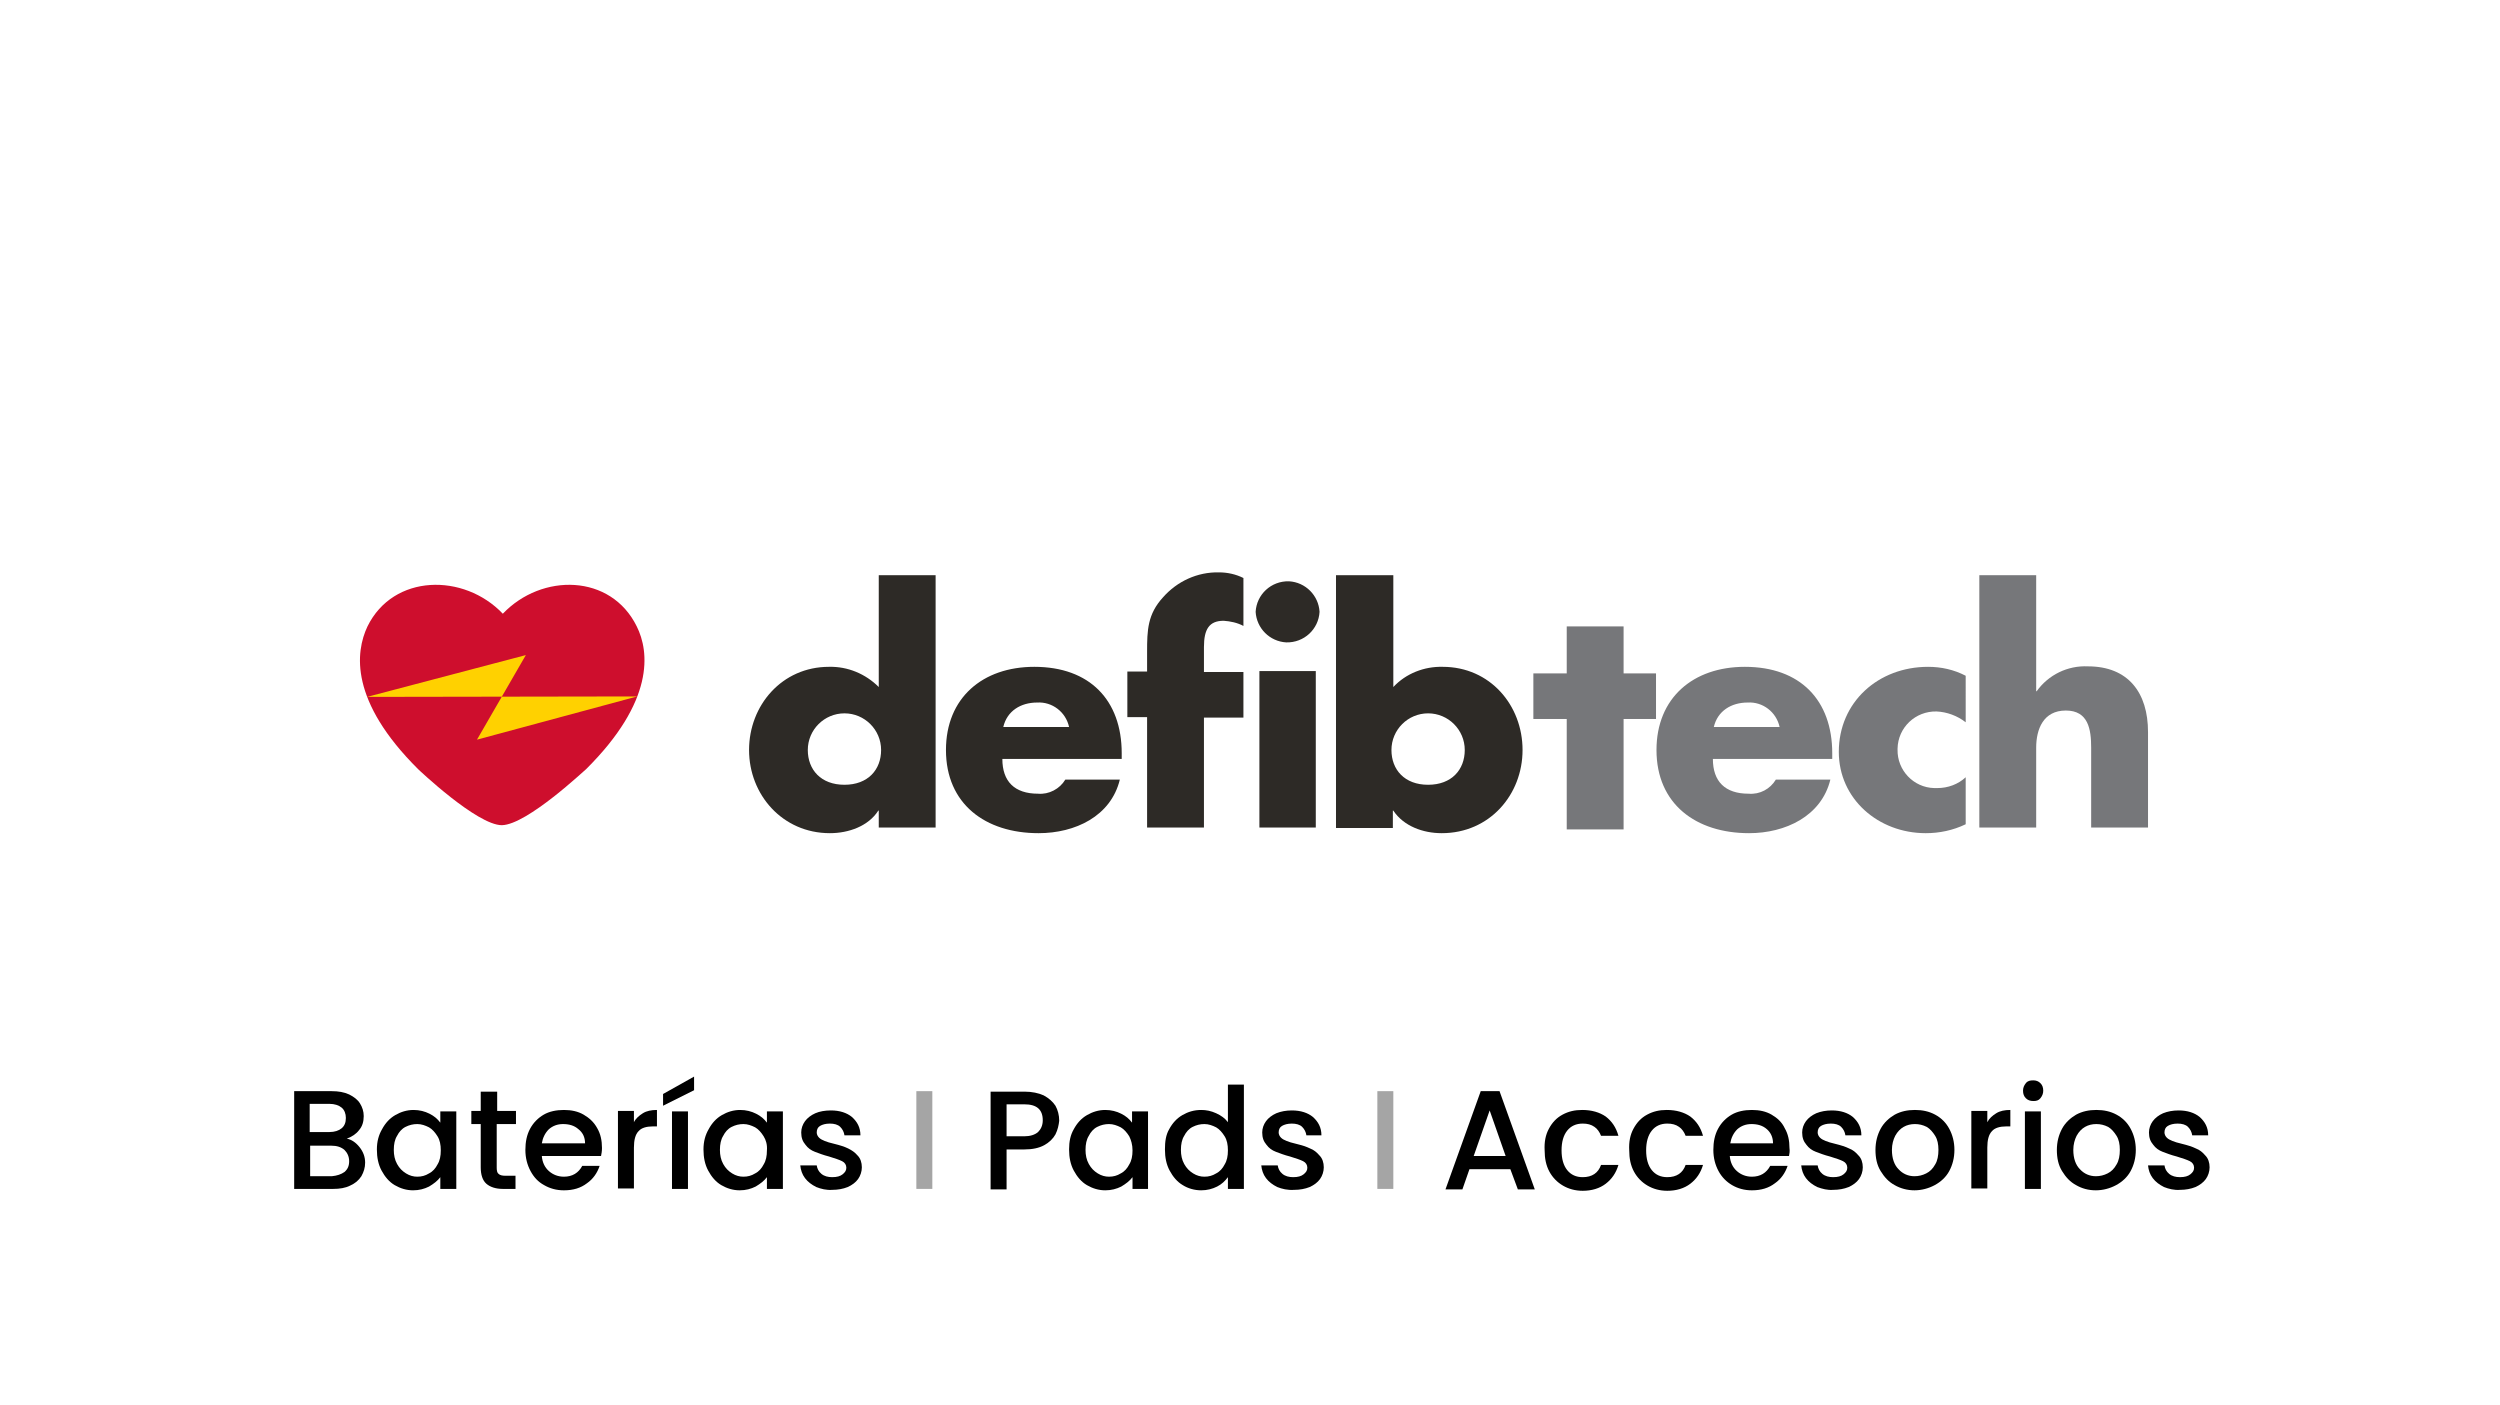 <?xml version="1.0" encoding="utf-8"?>
<!-- Generator: Adobe Illustrator 27.5.0, SVG Export Plug-In . SVG Version: 6.00 Build 0)  -->
<svg version="1.1" id="Capa_1" xmlns="http://www.w3.org/2000/svg" xmlns:xlink="http://www.w3.org/1999/xlink" x="0px" y="0px"
	 viewBox="0 0 532 299" style="enable-background:new 0 0 532 299;" xml:space="preserve">
<style type="text/css">
	.st0{enable-background:new    ;}
	.st1{fill:#A5A5A5;}
	.st2{fill-rule:evenodd;clip-rule:evenodd;fill:#CE0E2D;}
	.st3{fill:#2D2A26;}
	.st4{fill:#76777A;}
	.st5{fill:#FFD100;}
</style>
<g class="st0">
	<path d="M76.5,244.1c0.8,1,1.2,2.1,1.2,3.3c0,1.1-0.3,2-0.8,2.9c-0.6,0.9-1.3,1.5-2.4,2c-1,0.5-2.2,0.7-3.6,0.7h-8.3v-20.8h8
		c1.4,0,2.6,0.2,3.7,0.7c1,0.5,1.8,1.1,2.3,1.9c0.5,0.8,0.8,1.7,0.8,2.7c0,1.2-0.3,2.2-1,3c-0.6,0.8-1.5,1.4-2.6,1.8
		C74.8,242.5,75.7,243.1,76.5,244.1z M65.9,240.9h4.2c1.1,0,2-0.3,2.6-0.8s0.9-1.2,0.9-2.2c0-0.9-0.3-1.7-0.9-2.2s-1.5-0.8-2.6-0.8
		h-4.2V240.9z M73.3,249.4c0.7-0.6,1-1.3,1-2.3s-0.4-1.8-1-2.4c-0.7-0.6-1.6-0.9-2.8-0.9H66v6.5h4.6
		C71.7,250.2,72.6,249.9,73.3,249.4z"/>
	<path d="M81.3,240.3c0.7-1.3,1.6-2.3,2.8-3c1.2-0.7,2.5-1.1,3.9-1.1c1.3,0,2.4,0.3,3.4,0.8s1.7,1.1,2.3,1.9v-2.4h3.4V253h-3.4v-2.5
		c-0.6,0.8-1.4,1.4-2.4,2c-1,0.5-2.1,0.8-3.4,0.8c-1.4,0-2.7-0.4-3.9-1.1c-1.2-0.7-2.1-1.8-2.8-3.1s-1-2.8-1-4.5
		S80.6,241.5,81.3,240.3z M93.1,241.8c-0.5-0.8-1.1-1.5-1.8-1.9c-0.8-0.4-1.6-0.7-2.5-0.7s-1.7,0.2-2.5,0.6
		c-0.8,0.4-1.4,1.1-1.8,1.9c-0.5,0.8-0.7,1.8-0.7,3c0,1.1,0.2,2.1,0.7,3s1.1,1.5,1.9,2s1.6,0.7,2.4,0.7c0.9,0,1.7-0.2,2.5-0.7
		c0.8-0.4,1.4-1.1,1.8-1.9c0.5-0.8,0.7-1.8,0.7-3C93.8,243.6,93.6,242.6,93.1,241.8z"/>
	<path d="M105.7,239.3v9.2c0,0.6,0.1,1.1,0.4,1.3c0.3,0.3,0.8,0.4,1.5,0.4h2.1v2.8H107c-1.5,0-2.7-0.4-3.5-1.1
		c-0.8-0.7-1.2-1.9-1.2-3.5v-9.2h-2v-2.8h2v-4.1h3.5v4.1h4v2.8h-4.1C105.7,239.2,105.7,239.3,105.7,239.3z"/>
	<path d="M127.9,246h-12.6c0.1,1.3,0.6,2.4,1.5,3.2s2,1.2,3.2,1.2c1.8,0,3.1-0.8,3.9-2.3h3.7c-0.5,1.5-1.4,2.8-2.7,3.7
		c-1.3,1-2.9,1.5-4.9,1.5c-1.6,0-3-0.4-4.2-1.1c-1.3-0.7-2.2-1.7-2.9-3s-1.1-2.8-1.1-4.5s0.3-3.2,1-4.5s1.7-2.3,2.9-3
		c1.2-0.7,2.7-1,4.3-1c1.6,0,3,0.3,4.2,1s2.2,1.6,2.9,2.9c0.7,1.2,1,2.6,1,4.2C128.1,245,128,245.5,127.9,246z M124.5,243.3
		c0-1.3-0.5-2.3-1.4-3c-0.9-0.8-2-1.1-3.3-1.1c-1.2,0-2.2,0.4-3,1.1c-0.8,0.8-1.3,1.8-1.5,3H124.5z"/>
	<path d="M136.8,236.9c0.8-0.5,1.8-0.7,3-0.7v3.5h-0.9c-1.3,0-2.4,0.3-3,1c-0.7,0.7-1,1.9-1,3.5v8.7h-3.4v-16.5h3.4v2.4
		C135.3,238,136,237.4,136.8,236.9z"/>
	<path d="M147.7,232l-6.6,3.3v-2.5l6.6-3.7V232z M146.4,236.5V253H143v-16.5H146.4z"/>
	<path d="M150.8,240.3c0.7-1.3,1.6-2.3,2.8-3s2.5-1.1,3.9-1.1c1.3,0,2.4,0.3,3.4,0.8s1.7,1.1,2.3,1.9v-2.4h3.4V253h-3.4v-2.5
		c-0.6,0.8-1.4,1.4-2.4,2c-1,0.5-2.1,0.8-3.4,0.8c-1.4,0-2.7-0.4-3.9-1.1c-1.2-0.7-2.1-1.8-2.8-3.1s-1-2.8-1-4.5
		S150.1,241.5,150.8,240.3z M162.5,241.8c-0.5-0.8-1.1-1.5-1.8-1.9c-0.8-0.4-1.6-0.7-2.5-0.7s-1.7,0.2-2.5,0.6
		c-0.8,0.4-1.4,1.1-1.8,1.9c-0.5,0.8-0.7,1.8-0.7,3c0,1.1,0.2,2.1,0.7,3s1.1,1.5,1.9,2c0.8,0.5,1.6,0.7,2.4,0.7
		c0.9,0,1.7-0.2,2.5-0.7c0.8-0.4,1.4-1.1,1.8-1.9c0.5-0.8,0.7-1.8,0.7-3C163.3,243.6,163,242.6,162.5,241.8z"/>
	<path d="M173.7,252.6c-1-0.5-1.8-1.1-2.4-1.9c-0.6-0.8-0.9-1.7-1-2.7h3.5c0.1,0.7,0.4,1.3,1,1.8s1.4,0.7,2.3,0.7
		c1,0,1.7-0.2,2.2-0.6s0.8-0.8,0.8-1.4c0-0.6-0.3-1.1-0.9-1.4c-0.6-0.3-1.5-0.6-2.8-1c-1.2-0.3-2.2-0.7-3-1s-1.5-0.8-2-1.5
		c-0.6-0.7-0.9-1.5-0.9-2.6c0-0.9,0.3-1.7,0.8-2.4s1.3-1.3,2.2-1.7s2.1-0.6,3.3-0.6c1.9,0,3.4,0.5,4.5,1.4c1.1,1,1.8,2.2,1.8,3.9
		h-3.4c-0.1-0.7-0.4-1.3-0.9-1.8s-1.3-0.7-2.2-0.7s-1.6,0.2-2.1,0.5s-0.7,0.8-0.7,1.4c0,0.4,0.2,0.8,0.5,1.1s0.7,0.5,1.2,0.7
		s1.1,0.4,2,0.6c1.2,0.3,2.2,0.6,3,1s1.4,0.8,2,1.5c0.6,0.6,0.9,1.5,0.9,2.5c0,0.9-0.3,1.8-0.8,2.5s-1.3,1.3-2.2,1.7
		c-1,0.4-2.1,0.6-3.3,0.6C175.9,253.3,174.7,253,173.7,252.6z"/>
	<path class="st1" d="M198.4,232.2V253H195v-20.8H198.4z"/>
	<path d="M224.6,241.4c-0.5,0.9-1.3,1.7-2.4,2.3c-1.1,0.6-2.5,0.9-4.2,0.9h-3.8v8.5h-3.4v-20.8h7.2c1.6,0,3,0.3,4.1,0.8
		c1.1,0.6,1.9,1.3,2.5,2.2c0.5,0.9,0.8,2,0.8,3.2C225.3,239.4,225.1,240.4,224.6,241.4z M220.9,240.9c0.6-0.6,1-1.4,1-2.5
		c0-2.3-1.3-3.4-3.9-3.4h-3.8v6.8h3.8C219.2,241.8,220.2,241.5,220.9,240.9z"/>
	<path d="M228.5,240.3c0.7-1.3,1.6-2.3,2.8-3s2.5-1.1,3.9-1.1c1.3,0,2.4,0.3,3.4,0.8s1.7,1.1,2.3,1.9v-2.4h3.4V253H241v-2.5
		c-0.6,0.8-1.4,1.4-2.4,2c-1,0.5-2.1,0.8-3.4,0.8c-1.4,0-2.7-0.4-3.9-1.1c-1.2-0.7-2.1-1.8-2.8-3.1s-1-2.8-1-4.5
		S227.8,241.5,228.5,240.3z M240.3,241.8c-0.5-0.8-1.1-1.5-1.8-1.9c-0.8-0.4-1.6-0.7-2.5-0.7s-1.7,0.2-2.5,0.6
		c-0.8,0.4-1.4,1.1-1.8,1.9c-0.5,0.8-0.7,1.8-0.7,3c0,1.1,0.2,2.1,0.7,3s1.1,1.5,1.9,2c0.8,0.5,1.6,0.7,2.4,0.7
		c0.9,0,1.7-0.2,2.5-0.7c0.8-0.4,1.4-1.1,1.8-1.9c0.5-0.8,0.7-1.8,0.7-3C241,243.6,240.7,242.6,240.3,241.8z"/>
	<path d="M248.8,240.3c0.7-1.3,1.6-2.3,2.8-3s2.5-1.1,4-1.1c1.1,0,2.1,0.2,3.2,0.7s1.9,1.1,2.5,1.9v-8h3.4V253h-3.4v-2.5
		c-0.6,0.8-1.3,1.5-2.3,2s-2.1,0.8-3.4,0.8c-1.4,0-2.8-0.4-3.9-1.1c-1.2-0.7-2.1-1.8-2.8-3.1s-1-2.8-1-4.5S248.1,241.5,248.8,240.3z
		 M260.6,241.8c-0.5-0.8-1.1-1.5-1.8-1.9c-0.8-0.4-1.6-0.7-2.5-0.7s-1.7,0.2-2.5,0.6c-0.8,0.4-1.4,1.1-1.8,1.9
		c-0.5,0.8-0.7,1.8-0.7,3c0,1.1,0.2,2.1,0.7,3s1.1,1.5,1.9,2c0.8,0.5,1.6,0.7,2.4,0.7c0.9,0,1.7-0.2,2.5-0.7
		c0.8-0.4,1.4-1.1,1.8-1.9c0.5-0.8,0.7-1.8,0.7-3C261.3,243.6,261.1,242.6,260.6,241.8z"/>
	<path d="M271.8,252.6c-1-0.5-1.8-1.1-2.4-1.9c-0.6-0.8-0.9-1.7-1-2.7h3.5c0.1,0.7,0.4,1.3,1,1.8s1.4,0.7,2.3,0.7
		c1,0,1.7-0.2,2.2-0.6c0.5-0.4,0.8-0.8,0.8-1.4c0-0.6-0.3-1.1-0.9-1.4s-1.5-0.6-2.8-1c-1.2-0.3-2.2-0.7-3-1s-1.5-0.8-2-1.5
		c-0.6-0.7-0.9-1.5-0.9-2.6c0-0.9,0.3-1.7,0.8-2.4s1.3-1.3,2.2-1.7c1-0.4,2.1-0.6,3.3-0.6c1.9,0,3.4,0.5,4.5,1.4
		c1.1,1,1.8,2.2,1.8,3.9H278c-0.1-0.7-0.4-1.3-0.9-1.8s-1.3-0.7-2.2-0.7c-0.9,0-1.6,0.2-2.1,0.5s-0.7,0.8-0.7,1.4
		c0,0.4,0.2,0.8,0.5,1.1s0.7,0.5,1.2,0.7s1.1,0.4,2,0.6c1.2,0.3,2.2,0.6,3,1c0.8,0.3,1.4,0.8,2,1.5c0.6,0.6,0.9,1.5,0.9,2.5
		c0,0.9-0.3,1.8-0.8,2.5s-1.3,1.3-2.2,1.7c-1,0.4-2.1,0.6-3.3,0.6C274,253.3,272.8,253,271.8,252.6z"/>
	<path class="st1" d="M296.5,232.2V253h-3.4v-20.8H296.5z"/>
	<path d="M321.4,248.8h-8.7l-1.5,4.3h-3.6l7.5-20.9h4l7.5,20.9H323L321.4,248.8z M320.4,246l-3.4-9.7l-3.4,9.7H320.4z"/>
	<path d="M329.6,240.2c0.7-1.3,1.6-2.3,2.9-3s2.6-1,4.2-1c2,0,3.7,0.5,5,1.4c1.3,1,2.2,2.3,2.7,4.1h-3.7c-0.3-0.8-0.8-1.5-1.4-1.9
		c-0.7-0.5-1.5-0.7-2.5-0.7c-1.4,0-2.5,0.5-3.3,1.5s-1.2,2.4-1.2,4.2s0.4,3.2,1.2,4.2c0.8,1,1.9,1.5,3.3,1.5c2,0,3.3-0.9,3.9-2.6
		h3.7c-0.5,1.7-1.4,3-2.7,4s-3,1.5-4.9,1.5c-1.6,0-3-0.4-4.2-1.1s-2.2-1.7-2.9-3c-0.7-1.3-1-2.8-1-4.5
		C328.6,243,328.9,241.5,329.6,240.2z"/>
	<path d="M347.6,240.2c0.7-1.3,1.6-2.3,2.9-3s2.6-1,4.2-1c2,0,3.7,0.5,5,1.4c1.3,1,2.2,2.3,2.7,4.1h-3.7c-0.3-0.8-0.8-1.5-1.4-1.9
		c-0.7-0.5-1.5-0.7-2.5-0.7c-1.4,0-2.5,0.5-3.3,1.5s-1.2,2.4-1.2,4.2s0.4,3.2,1.2,4.2c0.8,1,1.9,1.5,3.3,1.5c2,0,3.3-0.9,3.9-2.6
		h3.7c-0.5,1.7-1.4,3-2.7,4s-3,1.5-4.9,1.5c-1.6,0-3-0.4-4.2-1.1s-2.2-1.7-2.9-3c-0.7-1.3-1-2.8-1-4.5
		C346.6,243,346.9,241.5,347.6,240.2z"/>
	<path d="M380.7,246h-12.6c0.1,1.3,0.6,2.4,1.5,3.2s2,1.2,3.2,1.2c1.8,0,3.1-0.8,3.9-2.3h3.7c-0.5,1.5-1.4,2.8-2.7,3.7
		c-1.3,1-2.9,1.5-4.9,1.5c-1.6,0-3-0.4-4.2-1.1s-2.2-1.7-2.9-3s-1.1-2.8-1.1-4.5s0.3-3.2,1-4.5s1.7-2.3,2.9-3c1.2-0.7,2.7-1,4.3-1
		c1.6,0,3,0.3,4.2,1s2.2,1.6,2.8,2.9c0.7,1.2,1,2.6,1,4.2C380.9,245,380.8,245.5,380.7,246z M377.3,243.3c0-1.3-0.5-2.3-1.3-3
		c-0.9-0.8-2-1.1-3.3-1.1c-1.2,0-2.2,0.4-3,1.1c-0.8,0.8-1.3,1.8-1.5,3H377.3z"/>
	<path d="M386.7,252.6c-1-0.5-1.8-1.1-2.4-1.9c-0.6-0.8-0.9-1.7-1-2.7h3.5c0.1,0.7,0.4,1.3,1,1.8s1.4,0.7,2.3,0.7
		c1,0,1.7-0.2,2.2-0.6c0.5-0.4,0.8-0.8,0.8-1.4c0-0.6-0.3-1.1-0.9-1.4s-1.5-0.6-2.8-1c-1.2-0.3-2.2-0.7-3-1s-1.5-0.8-2-1.5
		c-0.6-0.7-0.9-1.5-0.9-2.6c0-0.9,0.3-1.7,0.8-2.4s1.3-1.3,2.2-1.7c1-0.4,2.1-0.6,3.3-0.6c1.9,0,3.4,0.5,4.5,1.4
		c1.1,1,1.8,2.2,1.8,3.9h-3.4c-0.1-0.7-0.4-1.3-0.9-1.8s-1.3-0.7-2.2-0.7c-0.9,0-1.6,0.2-2.1,0.5s-0.7,0.8-0.7,1.4
		c0,0.4,0.2,0.8,0.5,1.1s0.7,0.5,1.2,0.7s1.1,0.4,2,0.6c1.2,0.3,2.2,0.6,3,1c0.8,0.3,1.4,0.8,2,1.5c0.6,0.6,0.9,1.5,0.9,2.5
		c0,0.9-0.3,1.8-0.8,2.5s-1.3,1.3-2.2,1.7c-1,0.4-2.1,0.6-3.3,0.6C388.9,253.3,387.8,253,386.7,252.6z"/>
	<path d="M403.2,252.2c-1.3-0.7-2.2-1.7-3-3s-1.1-2.8-1.1-4.5s0.4-3.2,1.1-4.5s1.8-2.3,3-3c1.3-0.7,2.7-1,4.3-1s3,0.3,4.3,1
		s2.3,1.7,3,3s1.1,2.8,1.1,4.5s-0.4,3.2-1.1,4.5s-1.8,2.3-3.1,3c-1.3,0.7-2.8,1.1-4.3,1.1S404.4,252.9,403.2,252.2z M409.9,249.7
		c0.8-0.4,1.4-1,1.9-1.9c0.5-0.8,0.7-1.9,0.7-3.1s-0.2-2.2-0.7-3s-1.1-1.5-1.8-1.9c-0.8-0.4-1.6-0.6-2.5-0.6s-1.7,0.2-2.4,0.6
		s-1.3,1-1.8,1.9c-0.4,0.8-0.7,1.8-0.7,3c0,1.8,0.5,3.2,1.4,4.1c0.9,1,2.1,1.5,3.4,1.5C408.3,250.3,409.1,250.1,409.9,249.7z"/>
	<path d="M424.8,236.9c0.8-0.5,1.8-0.7,3-0.7v3.5h-0.9c-1.3,0-2.4,0.3-3,1c-0.7,0.7-1,1.9-1,3.5v8.7h-3.4v-16.5h3.4v2.4
		C423.3,238,424,237.4,424.8,236.9z"/>
	<path d="M431.1,233.7c-0.4-0.4-0.6-0.9-0.6-1.6c0-0.6,0.2-1.1,0.6-1.6s0.9-0.6,1.6-0.6c0.6,0,1.1,0.2,1.5,0.6s0.6,0.9,0.6,1.6
		c0,0.6-0.2,1.1-0.6,1.6s-0.9,0.6-1.5,0.6C432,234.3,431.5,234.1,431.1,233.7z M434.3,236.5V253h-3.4v-16.5H434.3z"/>
	<path d="M441.8,252.2c-1.3-0.7-2.2-1.7-3-3s-1.1-2.8-1.1-4.5s0.4-3.2,1.1-4.5s1.8-2.3,3-3c1.3-0.7,2.7-1,4.3-1s3,0.3,4.3,1
		s2.3,1.7,3,3s1.1,2.8,1.1,4.5s-0.4,3.2-1.1,4.5s-1.8,2.3-3.1,3c-1.3,0.7-2.8,1.1-4.3,1.1C444.4,253.3,443,252.9,441.8,252.2z
		 M448.5,249.7c0.8-0.4,1.4-1,1.9-1.9c0.5-0.8,0.7-1.9,0.7-3.1s-0.2-2.2-0.7-3s-1.1-1.5-1.8-1.9c-0.8-0.4-1.6-0.6-2.5-0.6
		s-1.7,0.2-2.4,0.6s-1.3,1-1.8,1.9c-0.4,0.8-0.7,1.8-0.7,3c0,1.8,0.5,3.2,1.4,4.1c0.9,1,2.1,1.5,3.4,1.5
		C446.9,250.3,447.7,250.1,448.5,249.7z"/>
	<path d="M460.5,252.6c-1-0.5-1.8-1.1-2.4-1.9c-0.6-0.8-0.9-1.7-1-2.7h3.5c0.1,0.7,0.4,1.3,1,1.8s1.4,0.7,2.3,0.7
		c1,0,1.7-0.2,2.2-0.6c0.5-0.4,0.8-0.8,0.8-1.4c0-0.6-0.3-1.1-0.9-1.4s-1.5-0.6-2.8-1c-1.2-0.3-2.2-0.7-3-1s-1.5-0.8-2-1.5
		c-0.6-0.7-0.9-1.5-0.9-2.6c0-0.9,0.3-1.7,0.8-2.4s1.3-1.3,2.2-1.7c1-0.4,2.1-0.6,3.3-0.6c1.9,0,3.4,0.5,4.5,1.4
		c1.1,1,1.8,2.2,1.8,3.9h-3.4c-0.1-0.7-0.4-1.3-0.9-1.8s-1.3-0.7-2.2-0.7c-0.9,0-1.6,0.2-2.1,0.5s-0.7,0.8-0.7,1.4
		c0,0.4,0.2,0.8,0.5,1.1s0.7,0.5,1.2,0.7s1.1,0.4,2,0.6c1.2,0.3,2.2,0.6,3,1c0.8,0.3,1.4,0.8,2,1.5c0.6,0.6,0.9,1.5,0.9,2.5
		c0,0.9-0.3,1.8-0.8,2.5s-1.3,1.3-2.2,1.7c-1,0.4-2.1,0.6-3.3,0.6C462.7,253.3,461.5,253,460.5,252.6z"/>
</g>
<g id="Layer_2">
	<g id="Layer_1-2">
		<path class="st2" d="M106.8,175.6c-5.3,0-17.8-11.9-17.8-11.9c-14.6-14.5-13.4-24.9-10.8-30.4c5.5-11.2,20.5-11.4,28.8-2.7
			c8.3-8.7,23-8.5,28.5,2.7c2.7,5.4,3.8,15.9-10.8,30.4C124.6,163.7,112.2,175.5,106.8,175.6"/>
		<path class="st3" d="M187,172.5h-0.1c-2.1,3.3-6.3,4.8-10.3,4.8c-10.1,0-17.2-8.2-17.2-17.7c0-9.5,7-17.7,17-17.7
			c4-0.1,7.8,1.5,10.6,4.3v-23.8h12.1v53.7H187V172.5 M171.9,159.6c0,4.2,2.8,7.4,7.8,7.4s7.8-3.2,7.8-7.4c0-4.3-3.5-7.8-7.8-7.8
			C175.4,151.8,171.9,155.3,171.9,159.6"/>
		<path class="st3" d="M238.7,161.5h-25.4c0,4.8,2.6,7.4,7.6,7.4c2.3,0.2,4.6-1,5.8-3h11.6c-1.9,7.8-9.5,11.4-17.3,11.4
			c-11.3,0-19.7-6.2-19.7-17.7c0-11.1,7.8-17.7,18.8-17.7c11.8,0,18.6,7.1,18.6,18.4V161.5 M227.5,154.7c-0.7-3.2-3.6-5.4-6.8-5.2
			c-3.5,0-6.4,1.8-7.2,5.2H227.5z"/>
		<path class="st3" d="M256.2,176.1h-12.1v-23.5h-4.2v-9.7h4.2v-4.2c0-4.6,0.1-8,3.4-11.6c3-3.4,7.3-5.4,11.9-5.3
			c1.8,0,3.6,0.4,5.2,1.2v10.2c-1.3-0.7-2.8-1-4.2-1.1c-3.1,0-4.2,1.8-4.2,5.6v5.3h8.4v9.7h-8.4V176.1"/>
		<path class="st3" d="M280.8,130.2c-0.2,3.7-3.3,6.6-7.1,6.5c-3.5-0.2-6.3-3-6.5-6.5c0.2-3.7,3.3-6.6,7.1-6.5
			C277.8,123.9,280.6,126.7,280.8,130.2 M280,176.1H268v-33.3H280V176.1z"/>
		<path class="st3" d="M284.4,122.4h12.1v23.8c2.7-2.9,6.6-4.4,10.5-4.3c10.1,0,17,8.2,17,17.7c0,9.5-7,17.7-17.2,17.7
			c-4,0-8.1-1.5-10.3-4.8h-0.1v3.7h-12.1V122.4 M296.1,159.6c0,4.2,2.8,7.4,7.8,7.4s7.8-3.2,7.8-7.4c0-4.3-3.5-7.8-7.8-7.8
			S296.1,155.3,296.1,159.6"/>
		<polygon class="st4" points="345.5,176.5 333.4,176.5 333.4,153 326.3,153 326.3,143.3 333.4,143.3 333.4,133.3 345.5,133.3 
			345.5,143.3 352.4,143.3 352.4,153 345.5,153 		"/>
		<path class="st4" d="M389.9,161.5h-25.4c0,4.8,2.6,7.4,7.6,7.4c2.4,0.2,4.6-1,5.8-3h11.6c-1.9,7.8-9.6,11.4-17.3,11.4
			c-11.3,0-19.7-6.2-19.7-17.7c0-11.1,7.8-17.7,18.8-17.7c11.8,0,18.6,7.1,18.6,18.4L389.9,161.5 M378.7,154.7
			c-0.7-3.2-3.6-5.4-6.8-5.2c-3.5,0-6.4,1.8-7.2,5.2H378.7z"/>
		<path class="st4" d="M418.3,153.7c-1.8-1.4-4-2.2-6.2-2.3c-4.5-0.1-8.2,3.4-8.3,7.9c0,0.1,0,0.2,0,0.2c-0.1,4.4,3.4,8.1,7.8,8.2
			c0.2,0,0.5,0,0.7,0c2.2,0,4.4-0.8,6-2.3v10c-2.7,1.3-5.6,1.9-8.5,1.9c-10.1,0-18.5-7.3-18.5-17.3c0-10.6,8.4-18.1,19-18.1
			c2.8,0,5.5,0.6,8,1.9L418.3,153.7"/>
		<path class="st4" d="M433.3,122.4v24.7h0.1c2.5-3.5,6.6-5.5,10.9-5.3c8.6,0,12.8,5.6,12.8,14v20.3H445v-17c0-3.9-0.6-7.9-5.4-7.9
			s-6.3,4-6.3,7.9v17h-12.1v-53.7H433.3"/>
		<polygon class="st5" points="78.1,148.3 111.9,139.4 101.5,157.4 135.6,148.2 		"/>
	</g>
</g>
</svg>

